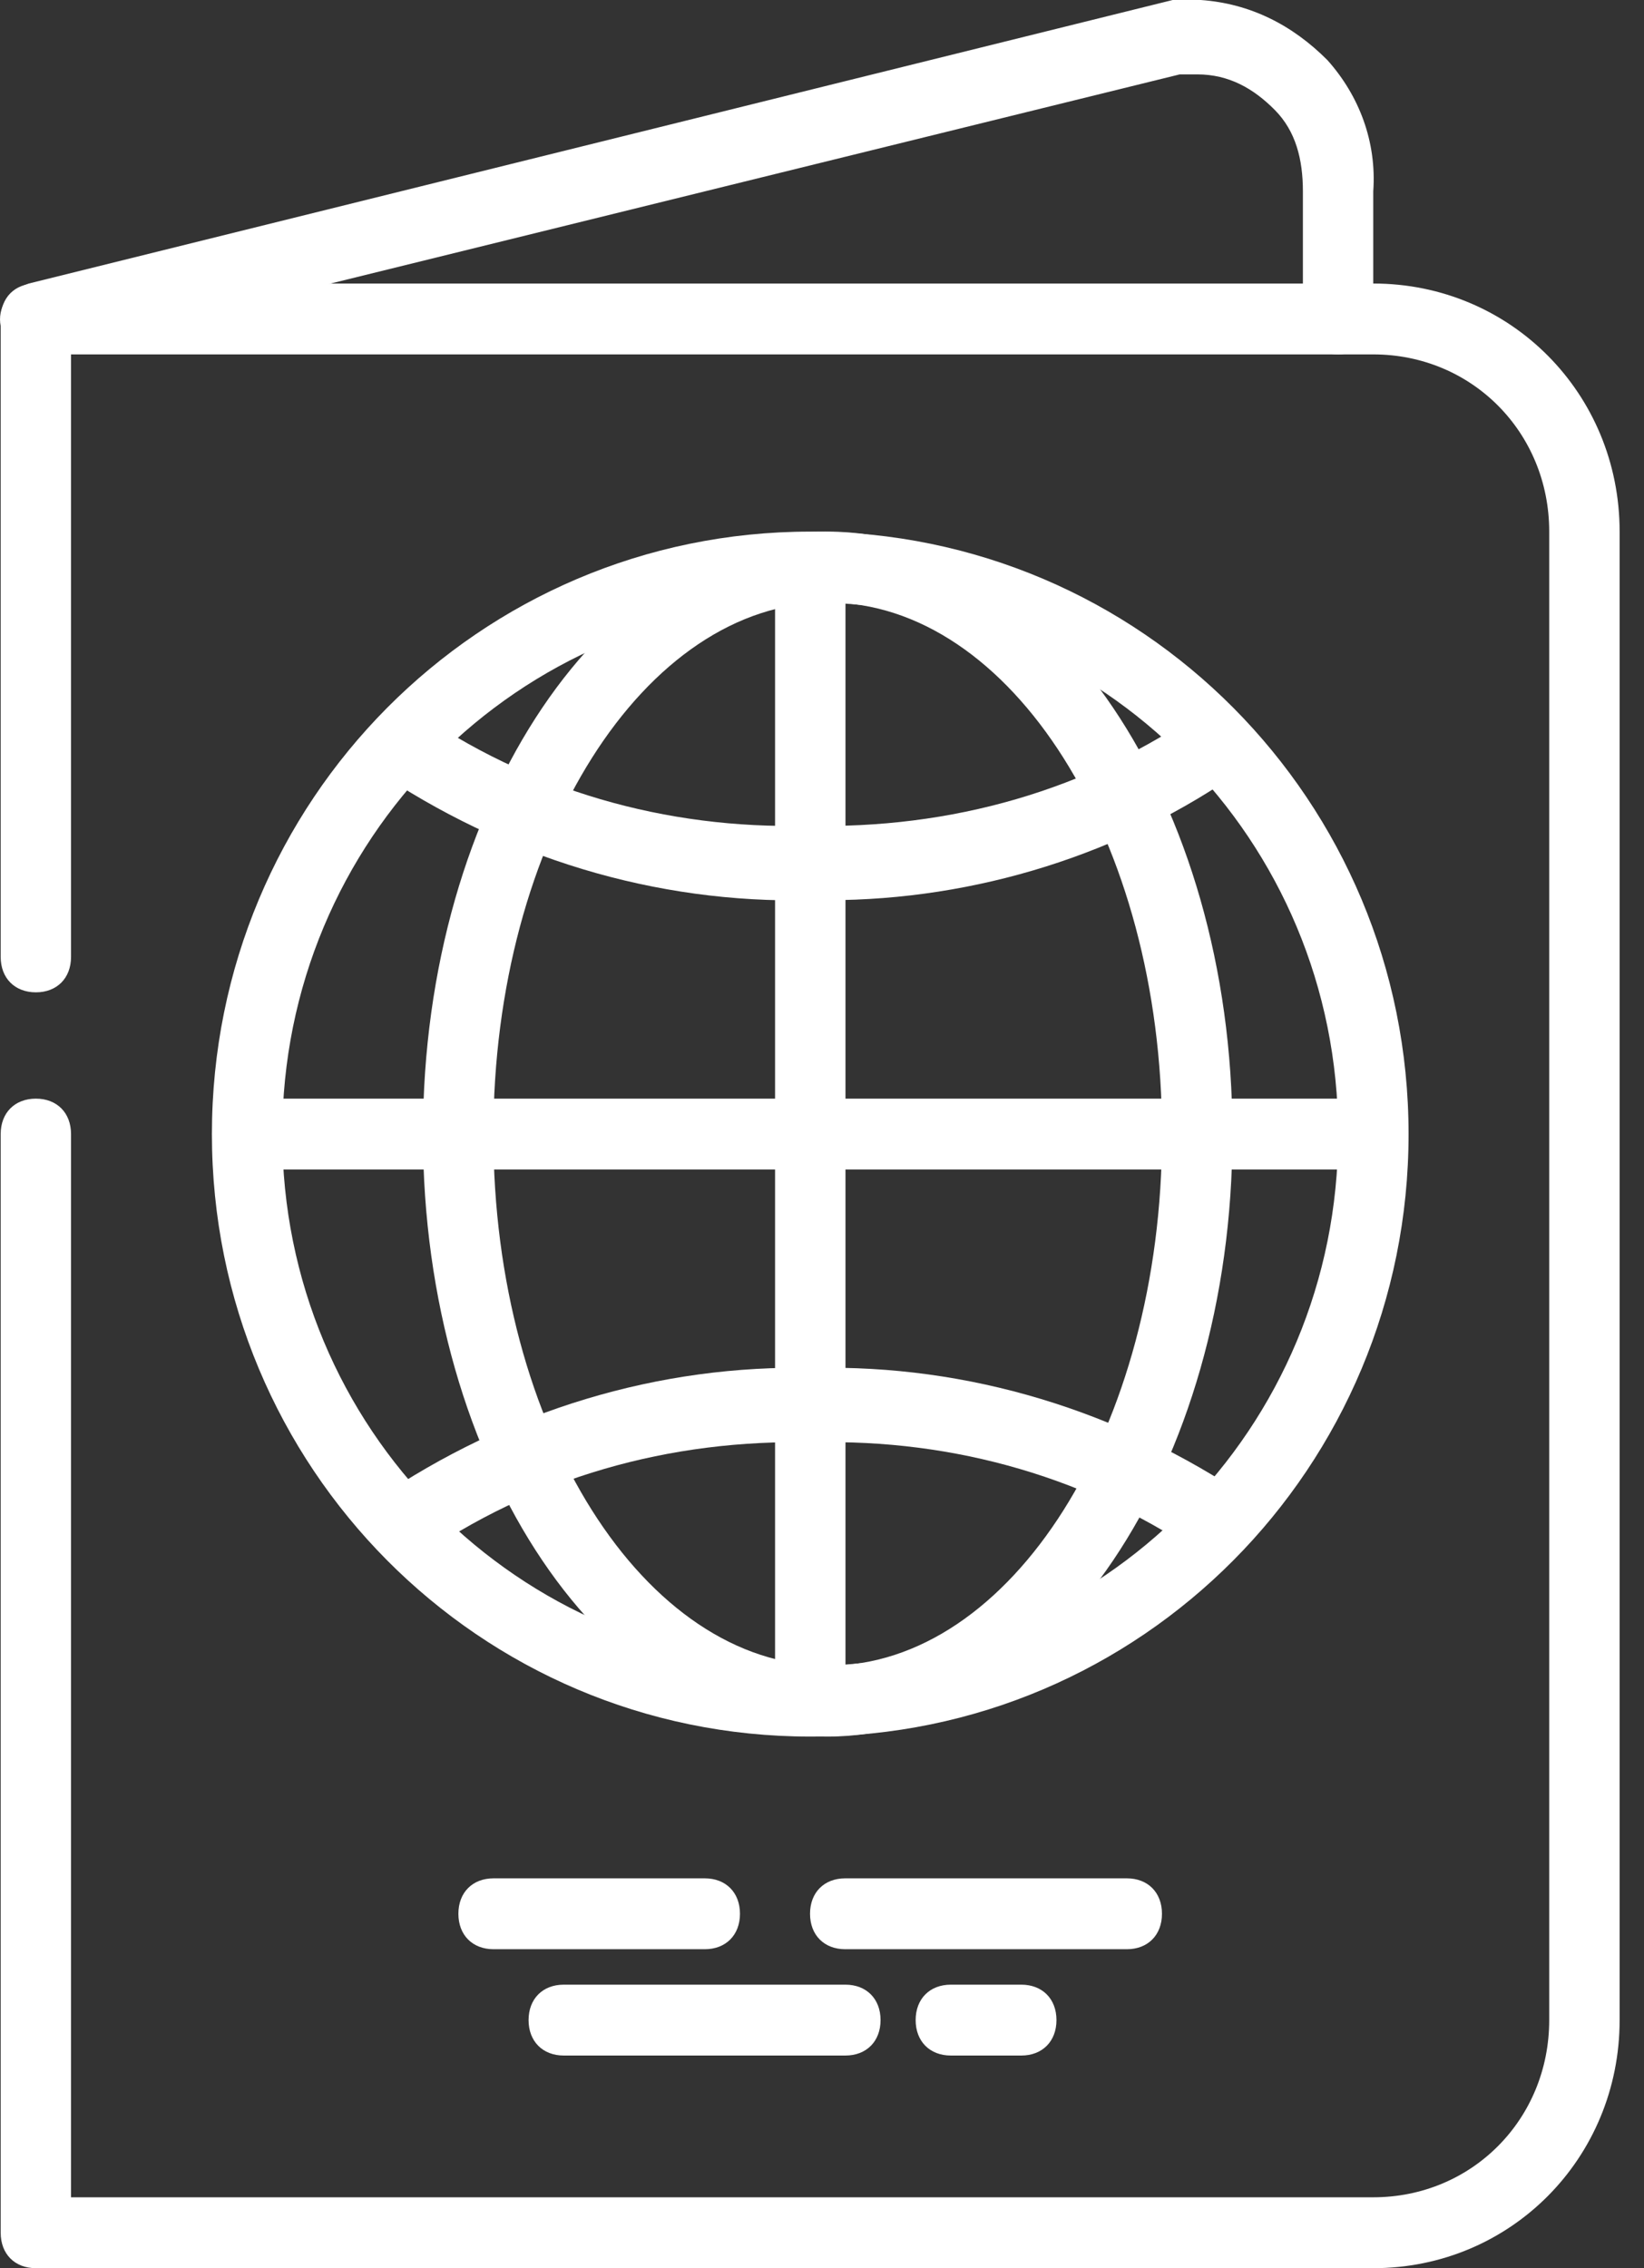 <svg width="29" height="40" viewBox="0 0 29 40" fill="none" xmlns="http://www.w3.org/2000/svg">
<rect x="0" y="0" width="29" height="40" fill="#333333" stroke="none"/>
<path d="M14.292 30.625C8.457 30.625 3.738 25.875 3.738 20C3.738 14.125 8.457 9.375 14.292 9.375C20.128 9.375 24.847 14.125 24.847 20C24.847 25.875 20.128 30.625 14.292 30.625ZM14.292 10.625C9.14 10.625 4.98 14.812 4.98 20C4.98 25.188 9.14 29.375 14.292 29.375C19.445 29.375 23.605 25.188 23.605 20C23.605 14.812 19.445 10.625 14.292 10.625Z" fill="white"/>
<path d="M14.601 30.625C10.689 30.625 7.461 25.875 7.461 20C7.461 14.125 10.689 9.375 14.601 9.375C18.512 9.375 21.74 14.125 21.74 20C21.74 25.875 18.512 30.625 14.601 30.625ZM14.601 10.625C11.372 10.625 8.703 14.812 8.703 20C8.703 25.188 11.372 29.375 14.601 29.375C17.829 29.375 20.498 25.188 20.498 20C20.498 14.812 17.829 10.625 14.601 10.625Z" fill="white"/>
<path d="M14.602 15.875C14.478 15.875 14.416 15.875 14.292 15.875C11.56 15.938 8.891 15.125 6.594 13.562L7.277 12.5C9.325 13.938 11.747 14.625 14.23 14.562C16.775 14.625 19.197 13.938 21.245 12.5L21.928 13.562C19.817 15.062 17.21 15.875 14.602 15.875Z" fill="white"/>
<path d="M21.304 27.499C19.255 26.062 16.834 25.374 14.351 25.437C11.805 25.374 9.384 26.062 7.335 27.499L6.652 26.437C8.949 24.874 11.619 24.062 14.351 24.124C17.082 24.062 19.752 24.874 22.049 26.437L21.304 27.499Z" fill="white"/>
<path d="M14.914 10H13.672V30H14.914V10Z" fill="white"/>
<path d="M24.222 19.375H4.355V20.625H24.222V19.375Z" fill="white"/>
<path d="M24.224 40H0.633C0.26 40 0.012 39.75 0.012 39.375V20C0.012 19.625 0.26 19.375 0.633 19.375C1.005 19.375 1.253 19.625 1.253 20V38.75H24.224C25.962 38.75 27.328 37.375 27.328 35.625V9.375C27.328 7.625 25.962 6.25 24.224 6.25H1.253V16.875C1.253 17.25 1.005 17.5 0.633 17.5C0.26 17.5 0.012 17.25 0.012 16.875V5.625C0.012 5.25 0.26 5 0.633 5H24.224C26.645 5 28.57 6.938 28.57 9.375V35.625C28.57 38.062 26.645 40 24.224 40Z" fill="white"/>
<path d="M0.633 6.25C0.384 6.25 0.074 6.062 0.012 5.75C-0.05 5.438 0.136 5.125 0.508 5L20.686 0C20.872 0 21.058 0 21.182 0C22.051 0.062 22.796 0.438 23.417 1.062C23.976 1.688 24.286 2.5 24.224 3.375V5.625C24.224 6 23.976 6.25 23.603 6.25C23.231 6.25 22.983 6 22.983 5.625V3.375C22.983 2.812 22.858 2.312 22.486 1.938C22.113 1.562 21.679 1.312 21.12 1.312C20.996 1.312 20.934 1.312 20.81 1.312L0.757 6.25C0.757 6.25 0.695 6.25 0.633 6.25Z" fill="white"/>
<path d="M19.877 34.375H14.91C14.537 34.375 14.289 34.125 14.289 33.75C14.289 33.375 14.537 33.125 14.91 33.125H19.877C20.249 33.125 20.497 33.375 20.497 33.75C20.497 34.125 20.249 34.375 19.877 34.375Z" fill="white"/>
<path d="M12.432 34.375H8.707C8.334 34.375 8.086 34.125 8.086 33.75C8.086 33.375 8.334 33.125 8.707 33.125H12.432C12.804 33.125 13.053 33.375 13.053 33.75C13.053 34.125 12.804 34.375 12.432 34.375Z" fill="white"/>
<path d="M14.912 36.25H9.945C9.573 36.25 9.324 36 9.324 35.625C9.324 35.25 9.573 35 9.945 35H14.912C15.284 35 15.533 35.25 15.533 35.625C15.533 36 15.284 36.25 14.912 36.25Z" fill="white"/>
<path d="M18.015 36.25H16.773C16.401 36.25 16.152 36 16.152 35.625C16.152 35.25 16.401 35 16.773 35H18.015C18.387 35 18.636 35.25 18.636 35.625C18.636 36 18.387 36.25 18.015 36.25Z" fill="white"/>
</svg>
